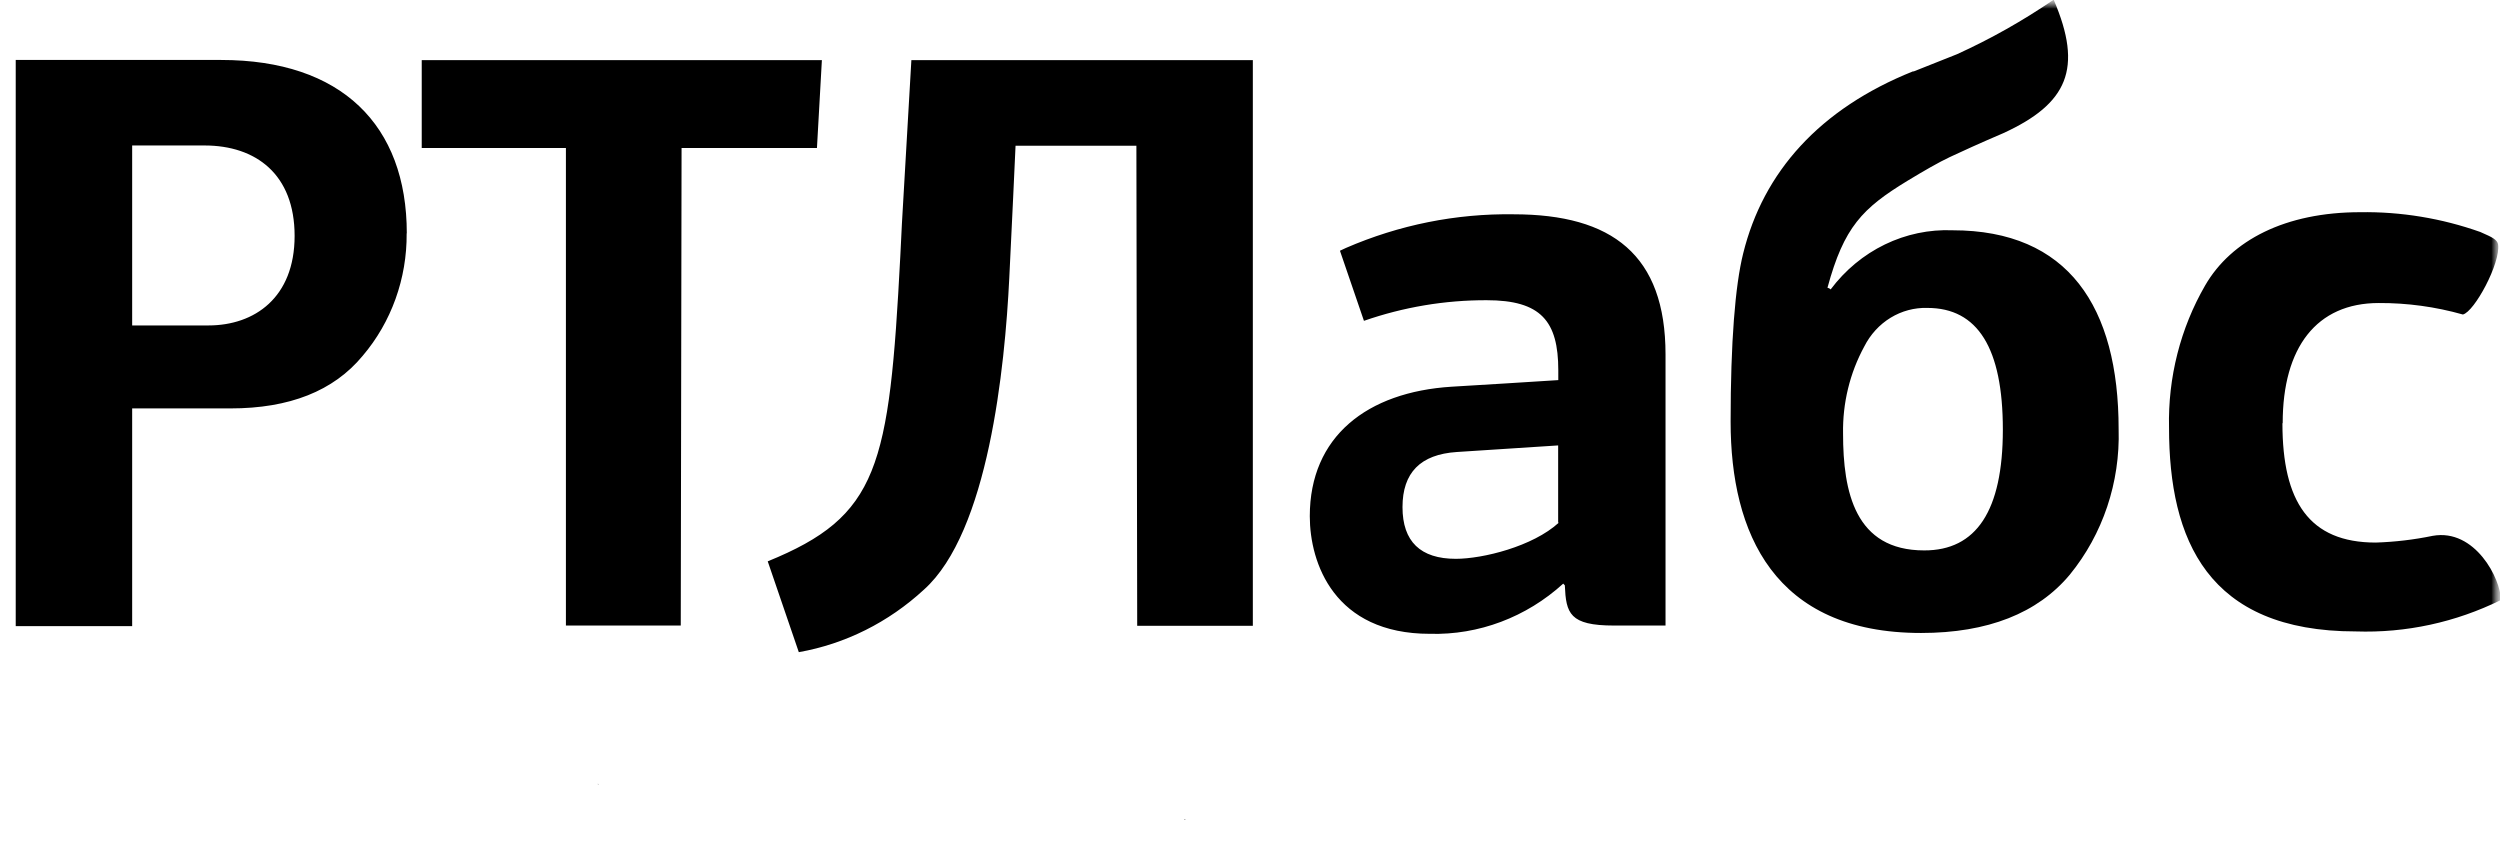<?xml version="1.0" encoding="UTF-8"?> <svg xmlns="http://www.w3.org/2000/svg" width="142" height="49" viewBox="0 0 142 49" fill="none"><g clip-path="url(#clip0_267_981)"><mask id="mask0_267_981" style="mask-type:luminance" maskUnits="userSpaceOnUse" x="0" y="0" width="142" height="49"><path d="M142 0H0V49H142V0Z" fill="white"></path></mask><g mask="url(#mask0_267_981)"><mask id="mask1_267_981" style="mask-type:luminance" maskUnits="userSpaceOnUse" x="0" y="0" width="142" height="49"><path d="M142 0H0V49H142V0Z" fill="white"></path></mask><g mask="url(#mask1_267_981)"><path fill-rule="evenodd" clip-rule="evenodd" d="M12.56 3.406C19.386 3.406 23.106 7.093 23.106 13.255H23.098C23.119 15.82 22.227 18.302 20.598 20.213C18.947 22.211 16.439 23.198 13.09 23.198H7.507V35.563H0.893V3.406H12.56ZM33.962 44.559H33.993L33.962 44.511V44.559ZM16.734 13.398C16.734 9.895 14.53 8.263 11.62 8.263H7.507V18.485H11.84C14.461 18.485 16.734 16.901 16.734 13.398ZM46.403 8.406H38.72H38.713L38.667 35.531H32.144V8.406H23.954V3.414H46.683L46.403 8.406ZM71.161 3.414H71.169L71.161 3.406V3.414ZM71.161 3.414H51.766L51.228 12.713C51.211 13.038 51.198 13.318 51.185 13.593C51.171 13.896 51.157 14.193 51.138 14.537C50.509 26.582 49.91 29.313 43.607 31.884L45.372 37.043C48.009 36.577 50.469 35.347 52.478 33.493C56.138 30.221 57.077 20.882 57.327 15.794L57.547 11.217L57.683 8.279H64.547L64.593 35.547H71.161V3.414ZM85.972 12.172C91.571 12.172 94.602 14.481 94.602 20.133V35.531H91.677C89.147 35.531 88.95 34.838 88.882 33.246L88.791 33.15C86.692 35.06 83.99 36.077 81.215 36.001C75.783 36.001 74.396 31.98 74.396 29.321C74.396 24.791 77.654 22.267 82.45 21.965L85.48 21.781L88.511 21.59V21.033C88.511 18.238 87.526 17.052 84.442 17.052C82.074 17.046 79.721 17.441 77.472 18.223L76.109 14.242L76.449 14.083C79.468 12.774 82.708 12.123 85.972 12.172ZM82.692 31.741C84.215 31.741 87.064 31.041 88.541 29.687H88.503V25.3L82.745 25.674C80.684 25.81 79.662 26.845 79.662 28.803C79.662 30.762 80.684 31.741 82.692 31.741ZM99.011 14.401C100.155 9.76 103.36 6.177 108.663 4.051L108.693 4.059L111.156 3.08C113.066 2.212 114.903 1.176 116.648 -0.017C118.338 3.908 117.429 5.89 113.792 7.562C112.489 8.12 111.421 8.605 110.761 8.916C110.103 9.226 109.292 9.696 108.345 10.269C105.784 11.83 104.738 12.889 103.8 16.344C103.868 16.355 103.931 16.388 103.981 16.439C104.801 15.345 105.856 14.47 107.06 13.886C108.264 13.302 109.581 13.026 110.905 13.08C117.474 13.08 120.338 17.419 120.338 24.377C120.429 27.399 119.439 30.347 117.565 32.641C115.739 34.83 112.906 35.953 109.118 35.953C100.754 35.953 98.299 30.26 98.299 23.955C98.299 19.441 98.557 16.224 99.011 14.401ZM113.762 24.401C113.762 19.775 112.337 17.49 109.474 17.49C108.742 17.468 108.018 17.662 107.385 18.048C106.752 18.435 106.235 19 105.891 19.68C105.071 21.186 104.655 22.897 104.686 24.631C104.686 27.951 105.367 31.263 109.292 31.263C112.246 31.271 113.762 29.026 113.762 24.401ZM135.111 17.212C131.581 17.212 129.657 19.735 129.657 24.026L129.642 24.05C129.642 28.485 131.156 30.818 134.945 30.818C136.031 30.783 137.113 30.655 138.179 30.435C140.581 30.006 142.051 32.888 142.051 34.082C139.475 35.351 136.651 35.962 133.809 35.865C125.391 35.865 123.201 30.659 123.201 24.289C123.135 21.444 123.848 18.64 125.255 16.208C126.74 13.645 129.808 12.053 134.059 12.053C136.375 12.018 138.681 12.398 140.877 13.175L140.975 13.219C141.51 13.455 141.849 13.606 141.892 13.884C142.044 14.935 140.544 17.713 139.892 17.864C138.334 17.423 136.726 17.204 135.111 17.212ZM67.29 46.573C67.306 46.564 67.323 46.555 67.338 46.545C67.32 46.538 67.301 46.532 67.282 46.525L67.29 46.573Z" fill="black"></path></g></g></g><defs><clipPath id="clip0_267_981"><rect width="142" height="49" fill="white"></rect></clipPath></defs></svg> 